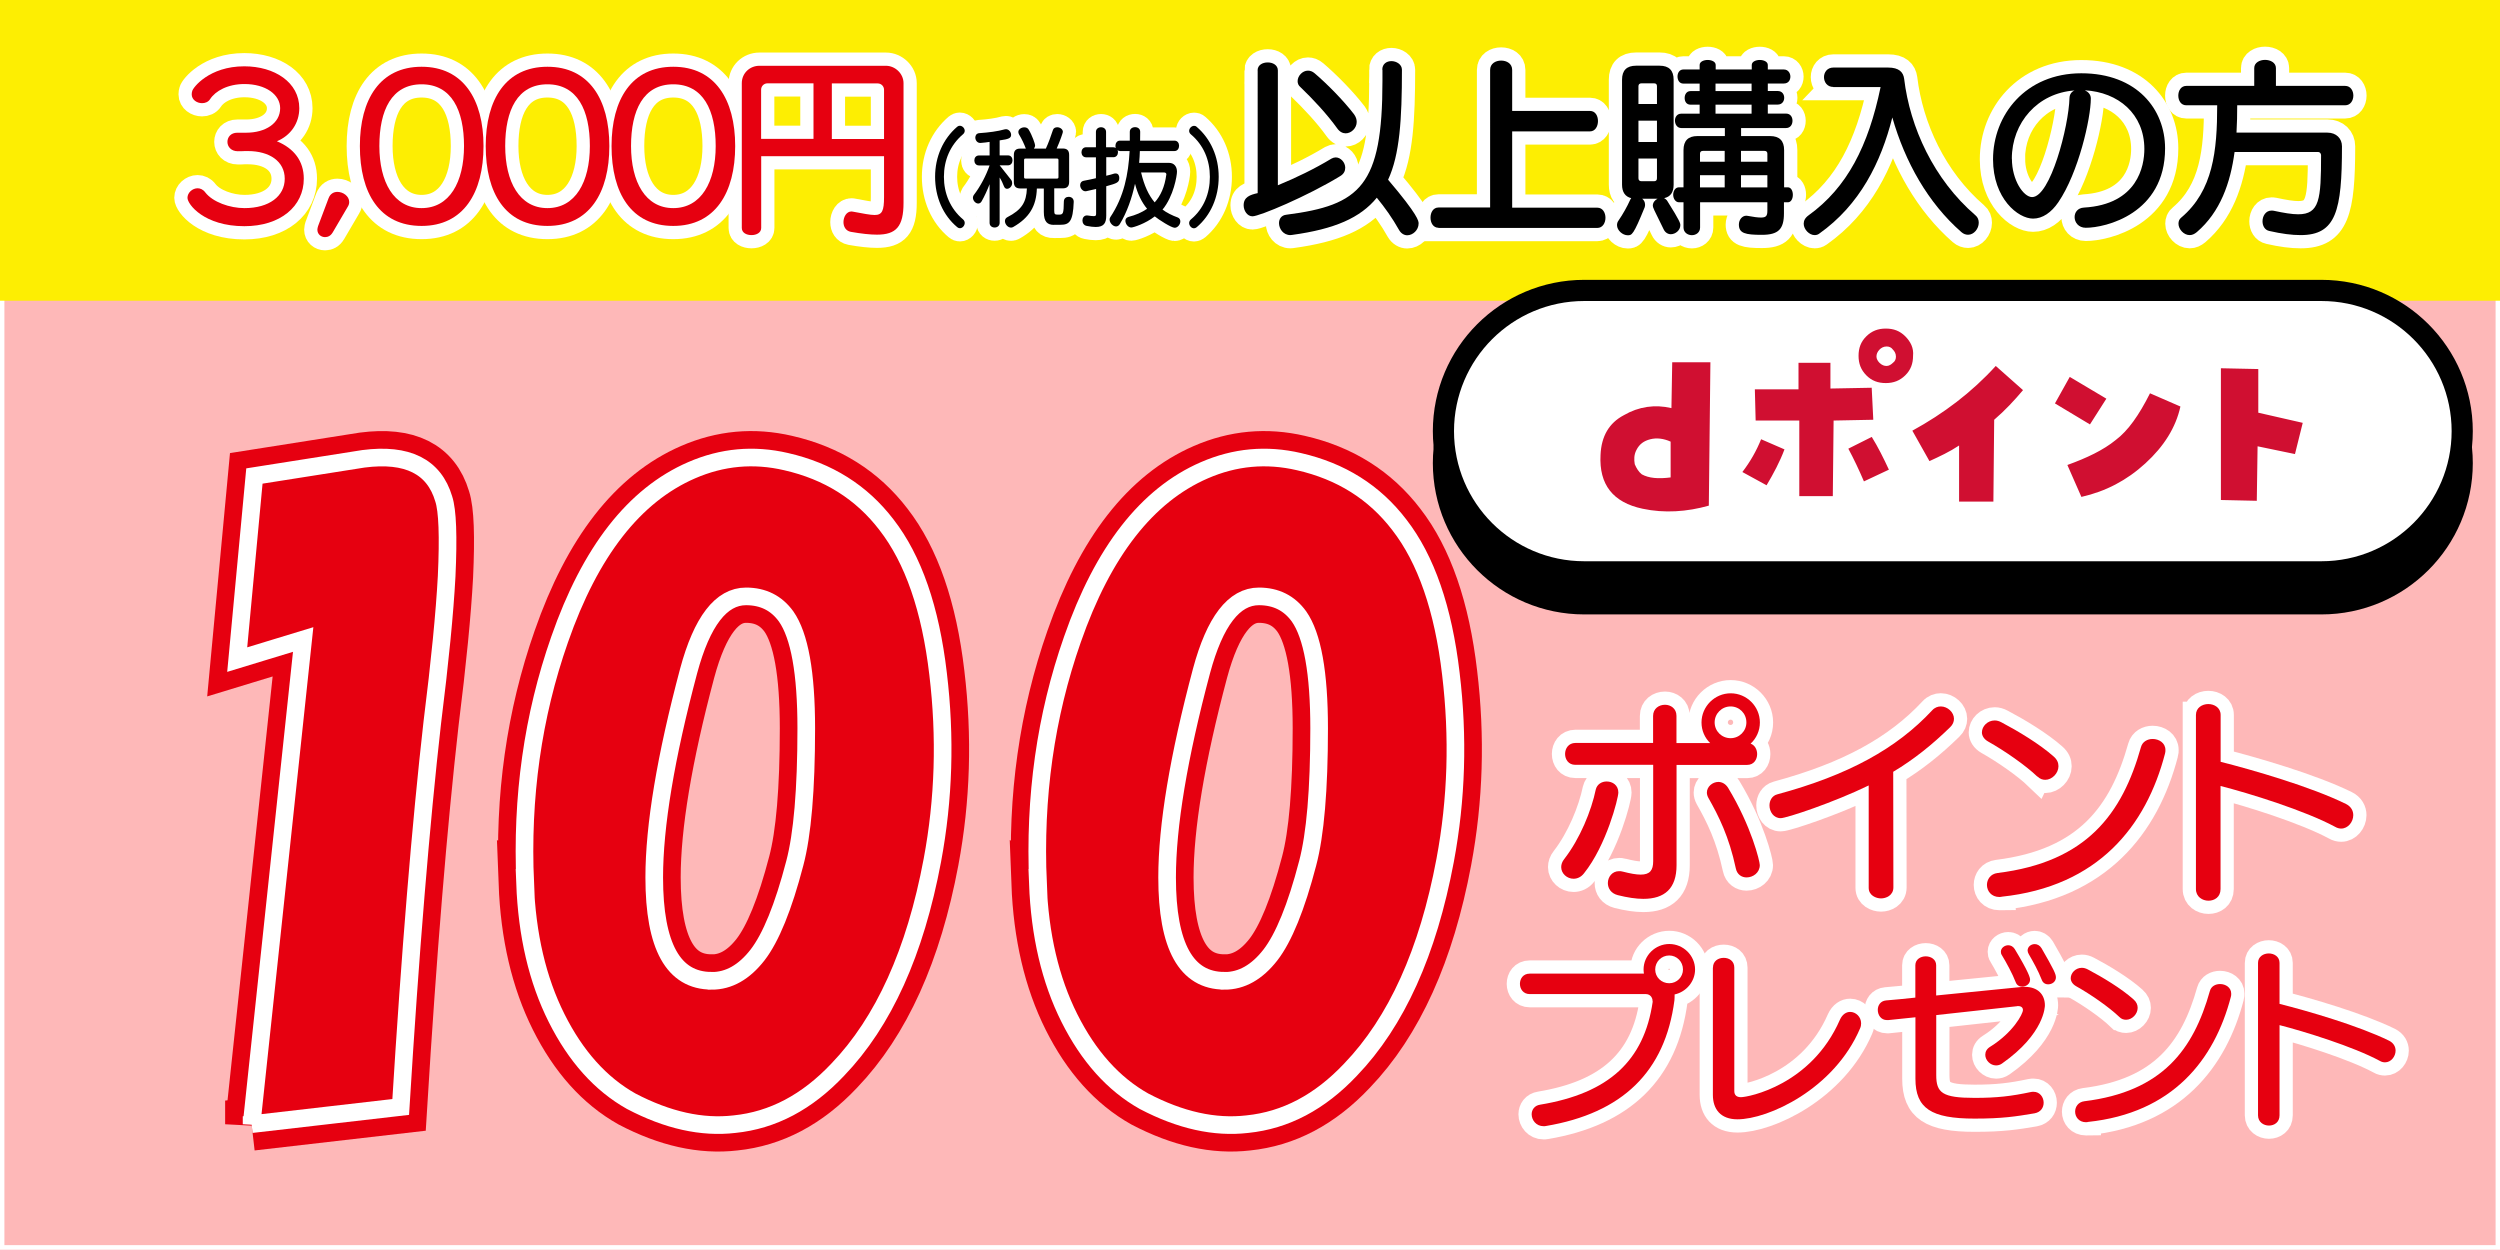 <?xml version="1.0" encoding="UTF-8"?>
<svg xmlns="http://www.w3.org/2000/svg" xmlns:xlink="http://www.w3.org/1999/xlink" viewBox="0 0 283.5 141.7">
  <defs>
    <style>
      .cls-1 {
        fill: url(#SVGID_1_);
        isolation: isolate;
        opacity: .15;
      }

      .cls-2 {
        fill: #fdee02;
      }

      .cls-3 {
        fill: #e60010;
      }

      .cls-4 {
        stroke-width: 3px;
      }

      .cls-4, .cls-5, .cls-6, .cls-7, .cls-8, .cls-9 {
        fill: none;
      }

      .cls-4, .cls-6, .cls-10, .cls-9 {
        stroke: #fff;
      }

      .cls-11 {
        fill: #fff;
      }

      .cls-12 {
        fill: #5ab431;
      }

      .cls-6 {
        stroke-width: 8.65px;
      }

      .cls-6, .cls-7 {
        stroke-linejoin: round;
      }

      .cls-10 {
        fill: rgba(254, 157, 157, .72);
      }

      .cls-7 {
        stroke: #000;
        stroke-width: 13.45px;
      }

      .cls-8 {
        stroke: #e60010;
        stroke-width: 6px;
      }

      .cls-13 {
        fill: #d00f31;
      }

      .cls-9 {
        stroke-width: 2px;
      }
    </style>
    <pattern id="SVGID_1_" data-name="SVGID 1 " x="0" y="0" width="283.5" height="141.7" patternTransform="translate(7299.87 21.83) scale(1.63)" patternUnits="userSpaceOnUse" viewBox="0 0 283.5 141.7">
      <rect class="cls-5" width="283.5" height="141.7"/>
    </pattern>
  </defs>
  <g id="_レイヤー_1" data-name="レイヤー 1">
    <rect class="cls-10" width="283.5" height="141.7"/>
    <rect class="cls-2" width="283.5" height="34.1"/>
    <g>
      <g>
        <path class="cls-3" d="M28.53,127.49l5.85-54.97-7.48,2.28,1.95-20.82,12.36-1.95c4.99-.65,8.02.87,9.11,4.55.43,1.3.54,4.23.33,8.78-.22,4.12-.76,9.65-1.63,16.59-1.3,11.5-2.5,26.02-3.58,43.58l-16.91,1.95Z"/>
        <path class="cls-3" d="M59.56,100.17c-.44-9.76.86-18.97,3.9-27.65,3.47-9.97,8.46-16.37,14.96-19.19,3.47-1.51,7.04-1.84,10.73-.98,4.77,1.09,8.56,3.47,11.38,7.16,3.03,3.9,4.99,9.54,5.85,16.91.86,7.16.65,14.2-.65,21.14-1.95,10.41-5.53,18.33-10.73,23.74-3.47,3.68-7.37,5.74-11.71,6.18-3.69.43-7.59-.44-11.71-2.6-3.47-1.95-6.29-5.1-8.46-9.43-2.17-4.33-3.36-9.43-3.58-15.29ZM80.7,111.23c1.95,0,3.68-.98,5.2-2.93,1.51-1.95,2.93-5.42,4.23-10.41.86-3.25,1.3-8.34,1.3-15.29,0-6.29-.76-10.52-2.28-12.69-1.09-1.51-2.6-2.28-4.55-2.28-2.82,0-4.99,2.82-6.51,8.46-2.6,9.76-3.9,17.56-3.9,23.42,0,7.81,2.17,11.71,6.5,11.71Z"/>
        <path class="cls-3" d="M117.71,100.17c-.44-9.76.86-18.97,3.9-27.65,3.47-9.97,8.46-16.37,14.96-19.19,3.47-1.51,7.04-1.84,10.73-.98,4.77,1.09,8.56,3.47,11.38,7.16,3.03,3.9,4.99,9.54,5.85,16.91.86,7.16.65,14.2-.65,21.14-1.95,10.41-5.53,18.33-10.73,23.74-3.47,3.68-7.37,5.74-11.71,6.18-3.69.43-7.59-.44-11.71-2.6-3.47-1.95-6.29-5.1-8.46-9.43-2.17-4.33-3.36-9.43-3.58-15.29ZM138.86,111.23c1.95,0,3.68-.98,5.2-2.93,1.51-1.95,2.93-5.42,4.23-10.41.86-3.25,1.3-8.34,1.3-15.29,0-6.29-.76-10.52-2.28-12.69-1.09-1.51-2.6-2.28-4.55-2.28-2.82,0-4.99,2.82-6.51,8.46-2.6,9.76-3.9,17.56-3.9,23.42,0,7.81,2.17,11.71,6.5,11.71Z"/>
      </g>
      <g>
        <path class="cls-8" d="M28.53,127.49l5.85-54.97-7.48,2.28,1.95-20.82,12.36-1.95c4.99-.65,8.02.87,9.11,4.55.43,1.3.54,4.23.33,8.78-.22,4.12-.76,9.65-1.63,16.59-1.3,11.5-2.5,26.02-3.58,43.58l-16.91,1.95Z"/>
        <path class="cls-8" d="M59.56,100.17c-.44-9.76.86-18.97,3.9-27.65,3.47-9.97,8.46-16.37,14.96-19.19,3.47-1.51,7.04-1.84,10.73-.98,4.77,1.09,8.56,3.47,11.38,7.16,3.03,3.9,4.99,9.54,5.85,16.91.86,7.16.65,14.2-.65,21.14-1.95,10.41-5.53,18.33-10.73,23.74-3.47,3.68-7.37,5.74-11.71,6.18-3.69.43-7.59-.44-11.71-2.6-3.47-1.95-6.29-5.1-8.46-9.43-2.17-4.33-3.36-9.43-3.58-15.29ZM80.7,111.23c1.95,0,3.68-.98,5.2-2.93,1.51-1.95,2.93-5.42,4.23-10.41.86-3.25,1.3-8.34,1.3-15.29,0-6.29-.76-10.52-2.28-12.69-1.09-1.51-2.6-2.28-4.55-2.28-2.82,0-4.99,2.82-6.51,8.46-2.6,9.76-3.9,17.56-3.9,23.42,0,7.81,2.17,11.71,6.5,11.71Z"/>
        <path class="cls-8" d="M117.71,100.17c-.44-9.76.86-18.97,3.9-27.65,3.47-9.97,8.46-16.37,14.96-19.19,3.47-1.51,7.04-1.84,10.73-.98,4.77,1.09,8.56,3.47,11.38,7.16,3.03,3.9,4.99,9.54,5.85,16.91.86,7.16.65,14.2-.65,21.14-1.95,10.41-5.53,18.33-10.73,23.74-3.47,3.68-7.37,5.74-11.71,6.18-3.69.43-7.59-.44-11.71-2.6-3.47-1.95-6.29-5.1-8.46-9.43-2.17-4.33-3.36-9.43-3.58-15.29ZM138.86,111.23c1.95,0,3.68-.98,5.2-2.93,1.51-1.95,2.93-5.42,4.23-10.41.86-3.25,1.3-8.34,1.3-15.29,0-6.29-.76-10.52-2.28-12.69-1.09-1.51-2.6-2.28-4.55-2.28-2.82,0-4.99,2.82-6.51,8.46-2.6,9.76-3.9,17.56-3.9,23.42,0,7.81,2.17,11.71,6.5,11.71Z"/>
      </g>
      <g>
        <path class="cls-9" d="M28.53,127.49l5.85-54.97-7.48,2.28,1.95-20.82,12.36-1.95c4.99-.65,8.02.87,9.11,4.55.43,1.3.54,4.23.33,8.78-.22,4.12-.76,9.65-1.63,16.59-1.3,11.5-2.5,26.02-3.58,43.58l-16.91,1.95Z"/>
        <path class="cls-9" d="M59.56,100.17c-.44-9.76.86-18.97,3.9-27.65,3.47-9.97,8.46-16.37,14.96-19.19,3.47-1.51,7.04-1.84,10.73-.98,4.77,1.09,8.56,3.47,11.38,7.16,3.03,3.9,4.99,9.54,5.85,16.91.86,7.16.65,14.2-.65,21.14-1.95,10.41-5.53,18.33-10.73,23.74-3.47,3.68-7.37,5.74-11.71,6.18-3.69.43-7.59-.44-11.71-2.6-3.47-1.95-6.29-5.1-8.46-9.43-2.17-4.33-3.36-9.43-3.58-15.29ZM80.7,111.23c1.95,0,3.68-.98,5.2-2.93,1.51-1.95,2.93-5.42,4.23-10.41.86-3.25,1.3-8.34,1.3-15.29,0-6.29-.76-10.52-2.28-12.69-1.09-1.51-2.6-2.28-4.55-2.28-2.82,0-4.99,2.82-6.51,8.46-2.6,9.76-3.9,17.56-3.9,23.42,0,7.81,2.17,11.71,6.5,11.71Z"/>
        <path class="cls-9" d="M117.71,100.17c-.44-9.76.86-18.97,3.9-27.65,3.47-9.97,8.46-16.37,14.96-19.19,3.47-1.51,7.04-1.84,10.73-.98,4.77,1.09,8.56,3.47,11.38,7.16,3.03,3.9,4.99,9.54,5.85,16.91.86,7.16.65,14.2-.65,21.14-1.95,10.41-5.53,18.33-10.73,23.74-3.47,3.68-7.37,5.74-11.71,6.18-3.69.43-7.59-.44-11.71-2.6-3.47-1.95-6.29-5.1-8.46-9.43-2.17-4.33-3.36-9.43-3.58-15.29ZM138.86,111.23c1.95,0,3.68-.98,5.2-2.93,1.51-1.95,2.93-5.42,4.23-10.41.86-3.25,1.3-8.34,1.3-15.29,0-6.29-.76-10.52-2.28-12.69-1.09-1.51-2.6-2.28-4.55-2.28-2.82,0-4.99,2.82-6.51,8.46-2.6,9.76-3.9,17.56-3.9,23.42,0,7.81,2.17,11.71,6.5,11.71Z"/>
      </g>
    </g>
    <g>
      <g>
        <path class="cls-3" d="M182.2,88.62c.66,0,1.32.42,1.32,1.25,0,.64-1.35,6-3.9,9.17-.34.44-.78.61-1.18.61-.74,0-1.4-.59-1.4-1.32,0-.29.1-.61.34-.91,1.79-2.3,3.09-5.51,3.58-7.89.15-.61.69-.91,1.23-.91ZM187.45,86.73h-8.82c-.76,0-1.15-.61-1.15-1.23s.39-1.25,1.18-1.25h8.8v-3.06c0-.83.66-1.27,1.35-1.27.64,0,1.3.42,1.3,1.25v3.09h3.82c-.61-.59-.98-1.42-.98-2.33,0-1.81,1.49-3.31,3.31-3.31s3.31,1.49,3.31,3.31c0,.93-.39,1.79-1.05,2.4.49.17.74.69.74,1.18,0,.61-.37,1.23-1.13,1.23h-8.01v11.37c0,2.65-1.35,3.82-3.77,3.82-.83,0-1.81-.15-2.89-.42-.78-.2-1.13-.78-1.13-1.37,0-.69.49-1.35,1.27-1.35.12,0,.27,0,.42.05.86.22,1.52.34,2.03.34,1.05,0,1.42-.49,1.42-1.52v-10.93ZM198.06,99.5c-.54,0-1.08-.32-1.22-1.03-.76-3.58-1.94-5.93-3.11-7.99-.12-.22-.17-.42-.17-.61,0-.66.64-1.2,1.3-1.2.39,0,.81.2,1.1.66,2.67,4.41,3.6,8.36,3.6,8.77,0,.86-.76,1.4-1.5,1.4ZM196.25,80.11c-1,0-1.81.81-1.81,1.81s.81,1.79,1.81,1.79,1.79-.81,1.79-1.79c0-1.03-.81-1.81-1.79-1.81Z"/>
        <path class="cls-3" d="M211.93,89.06c-3.99,1.94-9.34,3.72-10,3.72-.81,0-1.27-.74-1.27-1.45,0-.54.29-1.1.88-1.25,8.06-2.18,13.53-5.19,17.57-9.53.29-.32.64-.44.98-.44.76,0,1.49.66,1.49,1.4,0,.32-.12.66-.44.96-1.99,1.94-4.07,3.63-6.45,5.05l.02,13.11c0,.91-.83,1.25-1.4,1.25s-1.4-.34-1.4-1.2v-11.62Z"/>
        <path class="cls-3" d="M231.05,88.08c-1.32-1.27-3.72-2.94-5.61-4-.47-.27-.69-.66-.69-1.03,0-.69.64-1.35,1.45-1.35.24,0,.51.07.78.22,1.86.98,4.31,2.45,5.91,3.87.39.34.54.71.54,1.1,0,.81-.74,1.54-1.49,1.54-.32,0-.61-.1-.88-.37ZM226.96,101.7c-.07,0-.15.02-.22.02-.93,0-1.42-.69-1.42-1.37,0-.61.39-1.25,1.2-1.35,10.12-1.25,14.14-6.71,16.27-14.29.17-.61.74-.91,1.32-.91.71,0,1.45.44,1.45,1.25,0,.12,0,.27-.05.42-2.13,8.18-7.55,15.07-18.55,16.22Z"/>
        <path class="cls-3" d="M249.02,81.07c0-.81.71-1.23,1.4-1.23s1.4.42,1.4,1.23v5.32c3.6.91,10.29,2.84,14.21,4.78.59.29.83.78.83,1.27,0,.76-.59,1.52-1.37,1.52-.2,0-.44-.05-.69-.2-3.41-1.84-9.8-3.82-12.99-4.63v11.69c0,.91-.69,1.32-1.37,1.32s-1.42-.44-1.42-1.32v-19.75Z"/>
        <path class="cls-12" d="M187.4,113.52c0-.47-.34-.79-.75-.79h-13.18c-.73,0-1.11-.58-1.11-1.16s.36-1.16,1.11-1.16h12.95c-.02-.15-.04-.3-.04-.47,0-1.59,1.33-2.89,2.92-2.89s2.92,1.31,2.92,2.89c0,1.37-1.01,2.55-2.32,2.83,0,.21,0,.43-.02.66-1.05,8.1-5.9,12.8-14.58,14.26-.09.02-.17.02-.26.02-.84,0-1.35-.69-1.35-1.35,0-.49.3-.99.96-1.09,7.82-1.29,11.79-5.02,12.76-11.64v-.11ZM189.29,108.35c-.88,0-1.59.71-1.59,1.59s.71,1.56,1.59,1.56,1.56-.71,1.56-1.56c0-.9-.71-1.59-1.56-1.59Z"/>
        <path class="cls-12" d="M194.25,109.73c0-.75.6-1.11,1.22-1.11s1.2.36,1.2,1.11v14c0,.49.3.69.75.69.84,0,8-1.37,11.23-8.79.28-.62.73-.88,1.16-.88.64,0,1.24.56,1.24,1.29,0,.17-.02.36-.11.56-2.94,6.92-10.44,10.33-13.91,10.33-1.93,0-2.79-1.16-2.79-2.77v-14.43Z"/>
        <path class="cls-12" d="M228.77,114.1l-9.2,1.01v6.8c0,2.01.67,2.59,4.35,2.59,2.55,0,4.16-.19,6.41-.67.09-.02.19-.02.28-.02.71,0,1.14.62,1.14,1.24,0,.54-.32,1.07-1.03,1.2-2.12.36-3.64.6-6.8.6-4.93,0-6.71-1.16-6.71-4.52v-6.97l-3.09.32h-.13c-.69,0-1.05-.58-1.05-1.16,0-.51.3-1.01.94-1.07,1.03-.09,2.17-.19,3.32-.32v-3.67c0-.67.6-1.01,1.18-1.01s1.18.34,1.18,1.01v3.43l9.63-.96c.15-.02.28-.02.41-.02,1.5,0,2.29.88,2.29,2.1,0,.06,0,3.19-4.87,6.6-.21.15-.45.21-.67.21-.66,0-1.22-.6-1.22-1.2,0-.34.15-.67.56-.92,2.62-1.63,3.71-3.73,3.71-4.16,0-.28-.19-.45-.56-.45h-.09ZM229.33,111.89c-.32,0-.62-.15-.75-.51-.37-.96-1.05-2.21-1.57-3.07-.09-.13-.11-.26-.11-.39,0-.41.41-.73.84-.73.26,0,.54.13.73.43,1.59,2.64,1.74,3.24,1.74,3.47,0,.49-.45.79-.88.79ZM232.29,111.63c-.32,0-.62-.15-.75-.51-.43-1.09-.99-2.08-1.48-2.92-.08-.15-.13-.28-.13-.41,0-.43.39-.73.81-.73.28,0,.58.15.77.47,1.37,2.38,1.63,2.92,1.63,3.3,0,.49-.43.79-.86.79Z"/>
        <path class="cls-12" d="M240.33,115.32c-1.16-1.11-3.26-2.57-4.91-3.49-.41-.24-.6-.58-.6-.9,0-.6.56-1.18,1.26-1.18.21,0,.45.06.69.19,1.63.86,3.77,2.14,5.17,3.39.34.3.47.62.47.96,0,.71-.64,1.35-1.31,1.35-.28,0-.54-.08-.77-.32ZM236.75,127.24c-.06,0-.13.02-.19.02-.81,0-1.24-.6-1.24-1.2,0-.54.34-1.09,1.05-1.18,8.85-1.09,12.37-5.87,14.23-12.5.15-.54.64-.79,1.16-.79.62,0,1.26.39,1.26,1.09,0,.11,0,.24-.04.36-1.87,7.16-6.6,13.18-16.23,14.19Z"/>
        <path class="cls-12" d="M256.06,109.19c0-.71.62-1.07,1.22-1.07s1.22.36,1.22,1.07v4.65c3.15.79,9,2.49,12.43,4.18.51.26.73.69.73,1.12,0,.66-.51,1.33-1.2,1.33-.17,0-.39-.04-.6-.17-2.98-1.61-8.58-3.34-11.36-4.05v10.23c0,.79-.6,1.16-1.2,1.16s-1.24-.39-1.24-1.16v-17.28Z"/>
      </g>
      <g>
        <path class="cls-4" d="M182.2,88.62c.66,0,1.32.42,1.32,1.25,0,.64-1.35,6-3.9,9.17-.34.44-.78.61-1.18.61-.74,0-1.4-.59-1.4-1.32,0-.29.1-.61.34-.91,1.79-2.3,3.09-5.51,3.58-7.89.15-.61.69-.91,1.23-.91ZM187.45,86.73h-8.82c-.76,0-1.15-.61-1.15-1.23s.39-1.25,1.18-1.25h8.8v-3.06c0-.83.66-1.27,1.35-1.27.64,0,1.3.42,1.3,1.25v3.09h3.82c-.61-.59-.98-1.42-.98-2.33,0-1.81,1.49-3.31,3.31-3.31s3.31,1.49,3.31,3.31c0,.93-.39,1.79-1.05,2.4.49.17.74.69.74,1.18,0,.61-.37,1.23-1.13,1.23h-8.01v11.37c0,2.65-1.35,3.82-3.77,3.82-.83,0-1.81-.15-2.89-.42-.78-.2-1.13-.78-1.13-1.37,0-.69.49-1.35,1.27-1.35.12,0,.27,0,.42.05.86.22,1.52.34,2.03.34,1.05,0,1.42-.49,1.42-1.52v-10.93ZM198.06,99.5c-.54,0-1.08-.32-1.22-1.03-.76-3.58-1.94-5.93-3.11-7.99-.12-.22-.17-.42-.17-.61,0-.66.64-1.2,1.3-1.2.39,0,.81.2,1.1.66,2.67,4.41,3.6,8.36,3.6,8.77,0,.86-.76,1.4-1.5,1.4ZM196.25,80.11c-1,0-1.81.81-1.81,1.81s.81,1.79,1.81,1.79,1.79-.81,1.79-1.79c0-1.03-.81-1.81-1.79-1.81Z"/>
        <path class="cls-4" d="M211.93,89.06c-3.99,1.94-9.34,3.72-10,3.72-.81,0-1.27-.74-1.27-1.45,0-.54.29-1.1.88-1.25,8.06-2.18,13.53-5.19,17.57-9.53.29-.32.64-.44.98-.44.76,0,1.49.66,1.49,1.4,0,.32-.12.66-.44.96-1.99,1.94-4.07,3.63-6.45,5.05l.02,13.11c0,.91-.83,1.25-1.4,1.25s-1.4-.34-1.4-1.2v-11.62Z"/>
        <path class="cls-4" d="M231.05,88.08c-1.32-1.27-3.72-2.94-5.61-4-.47-.27-.69-.66-.69-1.03,0-.69.64-1.35,1.45-1.35.24,0,.51.07.78.22,1.86.98,4.31,2.45,5.91,3.87.39.34.54.71.54,1.1,0,.81-.74,1.54-1.49,1.54-.32,0-.61-.1-.88-.37ZM226.96,101.7c-.07,0-.15.02-.22.02-.93,0-1.42-.69-1.42-1.37,0-.61.39-1.25,1.2-1.35,10.12-1.25,14.14-6.71,16.27-14.29.17-.61.74-.91,1.32-.91.71,0,1.45.44,1.45,1.25,0,.12,0,.27-.05.42-2.13,8.18-7.55,15.07-18.55,16.22Z"/>
        <path class="cls-4" d="M249.02,81.07c0-.81.71-1.23,1.4-1.23s1.4.42,1.4,1.23v5.32c3.6.91,10.29,2.84,14.21,4.78.59.29.83.78.83,1.27,0,.76-.59,1.52-1.37,1.52-.2,0-.44-.05-.69-.2-3.41-1.84-9.8-3.82-12.99-4.63v11.69c0,.91-.69,1.32-1.37,1.32s-1.42-.44-1.42-1.32v-19.75Z"/>
        <path class="cls-4" d="M187.4,113.52c0-.47-.34-.79-.75-.79h-13.18c-.73,0-1.11-.58-1.11-1.16s.36-1.16,1.11-1.16h12.95c-.02-.15-.04-.3-.04-.47,0-1.59,1.33-2.89,2.92-2.89s2.92,1.31,2.92,2.89c0,1.37-1.01,2.55-2.32,2.83,0,.21,0,.43-.02.66-1.05,8.1-5.9,12.8-14.58,14.26-.09.02-.17.02-.26.02-.84,0-1.35-.69-1.35-1.35,0-.49.3-.99.96-1.09,7.82-1.29,11.79-5.02,12.76-11.64v-.11ZM189.29,108.35c-.88,0-1.59.71-1.59,1.59s.71,1.56,1.59,1.56,1.56-.71,1.56-1.56c0-.9-.71-1.59-1.56-1.59Z"/>
        <path class="cls-4" d="M194.25,109.73c0-.75.6-1.11,1.22-1.11s1.2.36,1.2,1.11v14c0,.49.3.69.75.69.84,0,8-1.37,11.23-8.79.28-.62.73-.88,1.16-.88.64,0,1.24.56,1.24,1.29,0,.17-.02.36-.11.56-2.94,6.92-10.44,10.33-13.91,10.33-1.93,0-2.79-1.16-2.79-2.77v-14.43Z"/>
        <path class="cls-4" d="M228.77,114.1l-9.2,1.01v6.8c0,2.01.67,2.59,4.35,2.59,2.55,0,4.16-.19,6.41-.67.09-.02.19-.02.28-.02.71,0,1.14.62,1.14,1.24,0,.54-.32,1.07-1.03,1.2-2.12.36-3.64.6-6.8.6-4.93,0-6.71-1.16-6.71-4.52v-6.97l-3.09.32h-.13c-.69,0-1.05-.58-1.05-1.16,0-.51.3-1.01.94-1.07,1.03-.09,2.17-.19,3.32-.32v-3.67c0-.67.6-1.01,1.18-1.01s1.18.34,1.18,1.01v3.43l9.63-.96c.15-.02.28-.02.41-.02,1.5,0,2.29.88,2.29,2.1,0,.06,0,3.19-4.87,6.6-.21.15-.45.21-.67.21-.66,0-1.22-.6-1.22-1.2,0-.34.15-.67.56-.92,2.62-1.63,3.71-3.73,3.71-4.16,0-.28-.19-.45-.56-.45h-.09ZM229.33,111.89c-.32,0-.62-.15-.75-.51-.37-.96-1.05-2.21-1.57-3.07-.09-.13-.11-.26-.11-.39,0-.41.41-.73.84-.73.26,0,.54.13.73.43,1.59,2.64,1.74,3.24,1.74,3.47,0,.49-.45.79-.88.79ZM232.29,111.63c-.32,0-.62-.15-.75-.51-.43-1.09-.99-2.08-1.48-2.92-.08-.15-.13-.28-.13-.41,0-.43.39-.73.81-.73.28,0,.58.15.77.47,1.37,2.38,1.63,2.92,1.63,3.3,0,.49-.43.79-.86.79Z"/>
        <path class="cls-4" d="M240.33,115.32c-1.16-1.11-3.26-2.57-4.91-3.49-.41-.24-.6-.58-.6-.9,0-.6.56-1.18,1.26-1.18.21,0,.45.06.69.19,1.63.86,3.77,2.14,5.17,3.39.34.3.47.62.47.96,0,.71-.64,1.35-1.31,1.35-.28,0-.54-.08-.77-.32ZM236.75,127.24c-.06,0-.13.02-.19.02-.81,0-1.24-.6-1.24-1.2,0-.54.34-1.09,1.05-1.18,8.85-1.09,12.37-5.87,14.23-12.5.15-.54.64-.79,1.16-.79.62,0,1.26.39,1.26,1.09,0,.11,0,.24-.04.36-1.87,7.16-6.6,13.18-16.23,14.19Z"/>
        <path class="cls-4" d="M256.06,109.19c0-.71.62-1.07,1.22-1.07s1.22.36,1.22,1.07v4.65c3.15.79,9,2.49,12.43,4.18.51.26.73.69.73,1.12,0,.66-.51,1.33-1.2,1.33-.17,0-.39-.04-.6-.17-2.98-1.61-8.58-3.34-11.36-4.05v10.23c0,.79-.6,1.16-1.2,1.16s-1.24-.39-1.24-1.16v-17.28Z"/>
      </g>
      <g>
        <path class="cls-3" d="M182.2,88.62c.66,0,1.32.42,1.32,1.25,0,.64-1.35,6-3.9,9.17-.34.44-.78.61-1.18.61-.74,0-1.4-.59-1.4-1.32,0-.29.1-.61.34-.91,1.79-2.3,3.09-5.51,3.58-7.89.15-.61.69-.91,1.23-.91ZM187.45,86.73h-8.82c-.76,0-1.15-.61-1.15-1.23s.39-1.25,1.18-1.25h8.8v-3.06c0-.83.66-1.27,1.35-1.27.64,0,1.3.42,1.3,1.25v3.09h3.82c-.61-.59-.98-1.42-.98-2.33,0-1.81,1.49-3.31,3.31-3.31s3.31,1.49,3.31,3.31c0,.93-.39,1.79-1.05,2.4.49.17.74.69.74,1.18,0,.61-.37,1.23-1.13,1.23h-8.01v11.37c0,2.65-1.35,3.82-3.77,3.82-.83,0-1.81-.15-2.89-.42-.78-.2-1.13-.78-1.13-1.37,0-.69.49-1.35,1.27-1.35.12,0,.27,0,.42.05.86.22,1.52.34,2.03.34,1.05,0,1.42-.49,1.42-1.52v-10.93ZM198.06,99.5c-.54,0-1.08-.32-1.22-1.03-.76-3.58-1.94-5.93-3.11-7.99-.12-.22-.17-.42-.17-.61,0-.66.64-1.2,1.3-1.2.39,0,.81.2,1.1.66,2.67,4.41,3.6,8.36,3.6,8.77,0,.86-.76,1.4-1.5,1.4ZM196.25,80.11c-1,0-1.81.81-1.81,1.81s.81,1.79,1.81,1.79,1.79-.81,1.79-1.79c0-1.03-.81-1.81-1.79-1.81Z"/>
        <path class="cls-3" d="M211.93,89.06c-3.99,1.94-9.34,3.72-10,3.72-.81,0-1.27-.74-1.27-1.45,0-.54.29-1.1.88-1.25,8.06-2.18,13.53-5.19,17.57-9.53.29-.32.64-.44.98-.44.76,0,1.49.66,1.49,1.4,0,.32-.12.66-.44.96-1.99,1.94-4.07,3.63-6.45,5.05l.02,13.11c0,.91-.83,1.25-1.4,1.25s-1.4-.34-1.4-1.2v-11.62Z"/>
        <path class="cls-3" d="M231.05,88.08c-1.32-1.27-3.72-2.94-5.61-4-.47-.27-.69-.66-.69-1.03,0-.69.64-1.35,1.45-1.35.24,0,.51.07.78.22,1.86.98,4.31,2.45,5.91,3.87.39.34.54.71.54,1.1,0,.81-.74,1.54-1.49,1.54-.32,0-.61-.1-.88-.37ZM226.96,101.7c-.07,0-.15.02-.22.02-.93,0-1.42-.69-1.42-1.37,0-.61.39-1.25,1.2-1.35,10.12-1.25,14.14-6.71,16.27-14.29.17-.61.74-.91,1.32-.91.71,0,1.45.44,1.45,1.25,0,.12,0,.27-.05.42-2.13,8.18-7.55,15.07-18.55,16.22Z"/>
        <path class="cls-3" d="M249.02,81.07c0-.81.71-1.23,1.4-1.23s1.4.42,1.4,1.23v5.32c3.6.91,10.29,2.84,14.21,4.78.59.29.83.78.83,1.27,0,.76-.59,1.52-1.37,1.52-.2,0-.44-.05-.69-.2-3.41-1.84-9.8-3.82-12.99-4.63v11.69c0,.91-.69,1.32-1.37,1.32s-1.42-.44-1.42-1.32v-19.75Z"/>
        <path class="cls-3" d="M187.4,113.52c0-.47-.34-.79-.75-.79h-13.18c-.73,0-1.11-.58-1.11-1.16s.36-1.16,1.11-1.16h12.95c-.02-.15-.04-.3-.04-.47,0-1.59,1.33-2.89,2.92-2.89s2.92,1.31,2.92,2.89c0,1.37-1.01,2.55-2.32,2.83,0,.21,0,.43-.02.66-1.05,8.1-5.9,12.8-14.58,14.26-.09.02-.17.02-.26.02-.84,0-1.35-.69-1.35-1.35,0-.49.3-.99.96-1.09,7.82-1.29,11.79-5.02,12.76-11.64v-.11ZM189.29,108.35c-.88,0-1.59.71-1.59,1.59s.71,1.56,1.59,1.56,1.56-.71,1.56-1.56c0-.9-.71-1.59-1.56-1.59Z"/>
        <path class="cls-3" d="M194.25,109.73c0-.75.6-1.11,1.22-1.11s1.2.36,1.2,1.11v14c0,.49.3.69.75.69.84,0,8-1.37,11.23-8.79.28-.62.73-.88,1.16-.88.64,0,1.24.56,1.24,1.29,0,.17-.02.36-.11.56-2.94,6.92-10.44,10.33-13.91,10.33-1.93,0-2.79-1.16-2.79-2.77v-14.43Z"/>
        <path class="cls-3" d="M228.77,114.1l-9.2,1.01v6.8c0,2.01.67,2.59,4.35,2.59,2.55,0,4.16-.19,6.41-.67.09-.02.19-.02.28-.02.71,0,1.14.62,1.14,1.24,0,.54-.32,1.07-1.03,1.2-2.12.36-3.64.6-6.8.6-4.93,0-6.71-1.16-6.71-4.52v-6.97l-3.09.32h-.13c-.69,0-1.05-.58-1.05-1.16,0-.51.3-1.01.94-1.07,1.03-.09,2.17-.19,3.32-.32v-3.67c0-.67.6-1.01,1.18-1.01s1.18.34,1.18,1.01v3.43l9.63-.96c.15-.02.28-.02.41-.02,1.5,0,2.29.88,2.29,2.1,0,.06,0,3.19-4.87,6.6-.21.15-.45.21-.67.21-.66,0-1.22-.6-1.22-1.2,0-.34.15-.67.56-.92,2.62-1.63,3.71-3.73,3.71-4.16,0-.28-.19-.45-.56-.45h-.09ZM229.33,111.89c-.32,0-.62-.15-.75-.51-.37-.96-1.05-2.21-1.57-3.07-.09-.13-.11-.26-.11-.39,0-.41.41-.73.84-.73.26,0,.54.13.73.43,1.59,2.64,1.74,3.24,1.74,3.47,0,.49-.45.79-.88.79ZM232.29,111.63c-.32,0-.62-.15-.75-.51-.43-1.09-.99-2.08-1.48-2.92-.08-.15-.13-.28-.13-.41,0-.43.39-.73.81-.73.28,0,.58.15.77.47,1.37,2.38,1.63,2.92,1.63,3.3,0,.49-.43.79-.86.79Z"/>
        <path class="cls-3" d="M240.33,115.32c-1.16-1.11-3.26-2.57-4.91-3.49-.41-.24-.6-.58-.6-.9,0-.6.56-1.18,1.26-1.18.21,0,.45.06.69.19,1.63.86,3.77,2.14,5.17,3.39.34.3.47.62.47.96,0,.71-.64,1.35-1.31,1.35-.28,0-.54-.08-.77-.32ZM236.75,127.24c-.06,0-.13.02-.19.02-.81,0-1.24-.6-1.24-1.2,0-.54.34-1.09,1.05-1.18,8.85-1.09,12.37-5.87,14.23-12.5.15-.54.64-.79,1.16-.79.62,0,1.26.39,1.26,1.09,0,.11,0,.24-.04.36-1.87,7.16-6.6,13.18-16.23,14.19Z"/>
        <path class="cls-3" d="M256.06,109.19c0-.71.62-1.07,1.22-1.07s1.22.36,1.22,1.07v4.65c3.15.79,9,2.49,12.43,4.18.51.26.73.69.73,1.12,0,.66-.51,1.33-1.2,1.33-.17,0-.39-.04-.6-.17-2.98-1.61-8.58-3.34-11.36-4.05v10.23c0,.79-.6,1.16-1.2,1.16s-1.24-.39-1.24-1.16v-17.28Z"/>
      </g>
    </g>
    <g>
      <g>
        <path class="cls-4" d="M27.79,17.13c-.15.02-.7.02-.83.02-.76,0-1.17-.53-1.17-1.06s.38-1.04,1.12-1.04h1c2.21,0,3.86-1.08,3.86-2.78,0-1.55-1.65-2.74-4.05-2.74-1.89,0-3.29.78-3.9,1.72-.21.32-.55.45-.91.45-.57,0-1.17-.38-1.17-1,0-.13.02-.25.06-.38.08-.38,1.91-2.8,5.9-2.8,3.44,0,6.24,1.82,6.24,4.75,0,1.7-.98,3.1-2.54,3.75,1.95.81,3.05,2.25,3.05,4.24,0,3.14-2.65,5.39-6.74,5.39-4.56,0-6.45-2.48-6.45-3.22,0-.57.55-1.08,1.15-1.08.3,0,.62.13.87.47.85,1.1,2.78,1.78,4.45,1.78,2.8,0,4.56-1.36,4.56-3.33s-1.72-3.14-4.18-3.14h-.32Z"/>
        <path class="cls-4" d="M37.71,26.38c-.21.36-.53.51-.85.51-.45,0-.87-.32-.87-.85,0-.13.04-.25.08-.4l1.19-3.16c.19-.51.59-.72,1-.72.66,0,1.34.49,1.34,1.15,0,.15-.04.34-.15.51l-1.74,2.97Z"/>
        <path class="cls-4" d="M40.81,16.56c0-5.3,2.29-8.99,7-8.99s7.02,3.69,7.02,8.99-2.27,9.06-7.02,9.06-7-3.69-7-9.06ZM52.62,16.56c0-4.07-1.42-7-4.81-7s-4.79,2.93-4.79,7,1.63,7.04,4.79,7.04,4.81-2.95,4.81-7.04Z"/>
        <path class="cls-4" d="M55.08,16.56c0-5.3,2.29-8.99,7-8.99s7.02,3.69,7.02,8.99-2.27,9.06-7.02,9.06-7-3.69-7-9.06ZM66.89,16.56c0-4.07-1.42-7-4.81-7s-4.79,2.93-4.79,7,1.63,7.04,4.79,7.04,4.81-2.95,4.81-7.04Z"/>
        <path class="cls-4" d="M69.35,16.56c0-5.3,2.29-8.99,7-8.99s7.02,3.69,7.02,8.99-2.27,9.06-7.02,9.06-7-3.69-7-9.06ZM81.16,16.56c0-4.07-1.42-7-4.81-7s-4.79,2.93-4.79,7,1.63,7.04,4.79,7.04,4.81-2.95,4.81-7.04Z"/>
        <path class="cls-4" d="M100.25,17.71h-13.93v8.14c0,.55-.55.81-1.1.81s-1.1-.25-1.1-.81V9.43c0-1.15.93-1.97,1.99-1.97h14.36c1.04,0,1.99.89,1.99,1.97v13.57c0,2.69-.83,3.61-3.01,3.61-.79,0-1.78-.11-2.97-.32-.57-.11-.83-.59-.83-1.1,0-.59.34-1.21.91-1.21.04,0,.11.02.15.02,1.15.21,1.95.38,2.48.38.85,0,1.06-.49,1.06-2.02v-4.67ZM92.25,9.45h-5.22c-.4,0-.72.32-.72.72v5.58h5.94v-6.3ZM100.25,10.18c0-.4-.32-.72-.72-.72h-5.2v6.3h5.92v-5.58Z"/>
        <path class="cls-4" d="M108.55,25.76c-1.63-1.36-2.51-3.44-2.51-5.71s.91-4.31,2.51-5.68c.1-.08.19-.11.29-.11.29,0,.56.28.56.57,0,.13-.06.28-.19.39-1.46,1.24-2.17,2.95-2.17,4.83s.72,3.62,2.17,4.83c.13.12.19.25.19.4,0,.3-.25.6-.55.6-.1,0-.21-.04-.3-.12Z"/>
        <path class="cls-4" d="M112.23,20.86c-.24.64-.6,1.42-.92,1.98-.1.17-.24.24-.38.24-.3,0-.6-.33-.6-.66,0-.08.02-.18.08-.28.8-1.04,1.42-2.26,1.81-3.38h-1.21c-.34,0-.52-.28-.52-.57s.18-.56.52-.56h1.21v-1.54c-.3.04-.64.1-1.02.12h-.05c-.34,0-.55-.32-.55-.61,0-.24.13-.47.44-.5,1.07-.07,2.11-.21,2.89-.43.06-.01.1-.02.15-.02.33,0,.58.34.58.64,0,.36-.24.49-1.3.63v1.7h.94c.35,0,.52.28.52.56s-.17.57-.52.57h-.94l1.29,1.63c.1.12.13.27.13.39,0,.35-.3.64-.58.64-.13,0-.27-.07-.35-.28-.11-.29-.3-.72-.49-1v5.14c0,.35-.28.53-.57.53s-.57-.18-.57-.53v-4.43ZM119.51,25.5c-.72,0-1.14-.33-1.14-1.46v-2.66h-.79c-.06,1.99-.86,3.32-2.68,4.36-.08.05-.17.07-.25.07-.38,0-.69-.4-.69-.74,0-.18.08-.34.27-.44,1.64-.84,2.16-1.7,2.22-3.26h-.75c-.5,0-.73-.24-.73-.73v-3.06c0-.5.23-.73.73-.73h.63c-.18-.49-.45-1.07-.78-1.62-.05-.1-.07-.18-.07-.27,0-.3.34-.52.67-.52.21,0,.4.07.51.27.39.64.72,1.62.72,1.76s-.05.27-.13.38h1.35c.29-.62.58-1.43.8-2.1.06-.22.27-.32.49-.32.3,0,.64.21.64.53,0,.08-.3.98-.7,1.88h.68c.5,0,.73.23.73.73v3.06c0,.49-.23.73-.73.73h-.96v2.54c0,.42.08.44.49.44.52,0,.58-.07.6-1.49.01-.38.28-.53.55-.53.29,0,.57.18.57.55v.02c-.08,2.28-.52,2.6-1.51,2.6h-.7ZM120.03,18.14c0-.11-.06-.16-.16-.16h-3.58c-.11,0-.16.05-.16.16v1.96c0,.1.05.15.16.15h3.58c.1,0,.16-.05.16-.15v-1.96Z"/>
        <path class="cls-4" d="M129.26,17.13c-.01.44-.04.87-.08,1.34h3.4c.55,0,.89.41.89,1,0,.44-.38,2.78-1.64,4.3.47.35,1.11.67,1.72.89.22.08.3.26.3.45,0,.34-.3.72-.64.72-.38,0-1.81-.92-2.26-1.29-1.06.83-2.44,1.26-2.66,1.26-.39,0-.67-.43-.67-.77,0-.19.11-.35.35-.43.84-.22,1.49-.5,2.11-.92-.61-.75-1.06-1.65-1.37-2.84-.34,1.58-.9,3.22-1.72,4.57-.11.18-.27.27-.43.27-.35,0-.73-.4-.73-.77,0-.08.01-.18.07-.27,1.57-2.34,2.06-4.91,2.2-7.51h-1.08c-.11,0-.21-.05-.29-.1.04.07.05.16.05.24,0,.28-.18.56-.52.56h-.81v2.1c.38-.08.7-.18.89-.24.06-.02.13-.02.18-.02.28,0,.41.23.41.5,0,.51-.23.61-1.48.95v3.33c0,.83-.26,1.29-1.19,1.29-.28,0-.61-.04-1.02-.12-.34-.06-.49-.34-.49-.62s.17-.57.51-.57c.05,0,.07.01.11.01.32.05.52.07.67.07.22,0,.26-.07.26-.29v-2.79c-.34.08-.72.17-1.11.25-.04.01-.07.01-.1.01-.34,0-.6-.36-.6-.69,0-.23.12-.44.41-.5.51-.1.97-.19,1.38-.29v-2.37h-1.12c-.34,0-.52-.29-.52-.57s.18-.57.52-.57h1.12v-1.74c0-.35.29-.53.58-.53s.57.18.57.53v1.74h.81c.11,0,.22.04.29.08-.02-.07-.04-.16-.04-.23,0-.3.17-.6.51-.6h1.12v-1c0-.35.29-.53.6-.53s.58.18.58.53c0,.33,0,.66-.01,1h3.9c.35,0,.52.29.52.58s-.17.6-.52.6h-3.95ZM132.27,19.78c0-.12-.1-.22-.23-.22h-2.64c.35,1.48.84,2.56,1.54,3.39.67-.74,1.14-1.76,1.32-3.15v-.02Z"/>
        <path class="cls-4" d="M135.4,25.89c-.29,0-.55-.29-.55-.6,0-.13.06-.28.19-.4,1.46-1.21,2.16-2.94,2.16-4.83s-.7-3.6-2.16-4.83c-.13-.11-.19-.25-.19-.39,0-.29.27-.57.56-.57.1,0,.19.02.29.11,1.6,1.37,2.5,3.41,2.5,5.68s-.89,4.35-2.5,5.71c-.1.08-.21.12-.3.12Z"/>
        <path class="cls-4" d="M142.61,7.99c0-.62.57-.91,1.15-.91s1.15.3,1.15.91v13.02c2.06-.85,4.14-1.85,6.09-3.03.15-.08.32-.13.47-.13.57,0,1.08.57,1.08,1.17,0,.36-.15.7-.57.95-3.75,2.29-9.16,4.56-9.95,4.56-.59,0-1-.64-1-1.25,0-.93.72-1.19,1.59-1.38V7.99ZM156.75,7.91c0-.66.49-.98,1.04-.98s1.19.36,1.19.98c0,5.64-.25,9.63-1.57,12.47,3.44,4.05,3.46,4.69,3.46,4.96,0,.76-.66,1.34-1.29,1.34-.34,0-.68-.19-.91-.57-.81-1.44-1.63-2.57-2.54-3.69-1.87,2.29-4.79,3.56-9.61,4.22-.06,0-.13.02-.19.02-.81,0-1.29-.72-1.29-1.36,0-.45.25-.89.83-.95,8.4-1.08,10.9-3.27,10.9-15.17v-1.27ZM147.15,9.2c0-.59.55-1.19,1.17-1.19.25,0,.51.08.76.3,1.38,1.17,3.27,3.08,4.47,4.65.21.3.3.57.3.87,0,.7-.62,1.29-1.25,1.29-.34,0-.68-.17-.95-.55-1.15-1.61-2.78-3.35-4.18-4.69-.23-.19-.32-.42-.32-.68Z"/>
        <path class="cls-4" d="M163.13,25.83c-.61,0-.91-.57-.91-1.15s.3-1.15.91-1.15h5.85V7.93c0-.72.62-1.06,1.25-1.06s1.25.34,1.25,1.06v4.65h8.82c.62,0,.91.57.91,1.15s-.3,1.17-.91,1.17h-8.82v8.65h9.65c.62,0,.93.57.93,1.15s-.32,1.15-.93,1.15h-18.01Z"/>
        <path class="cls-4" d="M186.23,22.54c.19.15.32.38.32.66,0,.08,0,.19-.04.3-1.29,3.18-1.46,3.18-1.93,3.18-.57,0-1.21-.55-1.21-1.15,0-.15.04-.34.15-.49.53-.76,1.06-1.74,1.29-2.27.04-.11.11-.21.17-.3-.68-.17-1.04-.68-1.04-1.53v-11.9c0-1.06.53-1.59,1.59-1.59h2.67c1.06,0,1.59.53,1.59,1.59v11.9c0,.87-.36,1.38-1.08,1.53.15.08.3.19.4.38,1.4,2.23,1.44,2.46,1.44,2.69,0,.57-.55,1.02-1.08,1.02-.32,0-.64-.19-.81-.55-1.17-2.35-1.23-2.5-1.23-2.69,0-.36.25-.64.53-.78h-1.74ZM187.9,9.77c0-.21-.11-.32-.32-.32h-1.44c-.21,0-.34.11-.34.32v2.02h2.1v-2.02ZM187.9,13.68h-2.1v2.42h2.1v-2.42ZM187.9,17.98h-2.1v2.23c0,.23.13.34.34.34h1.44c.21,0,.32-.11.32-.34v-2.23ZM202.3,22.94v1.25c0,1.78-.61,2.44-2.5,2.44s-2.61-.17-2.61-1.17c0-.51.34-1,.85-1,.04,0,.08,0,.15.02.68.13,1.17.19,1.51.19.59,0,.72-.21.72-.78v-.95h-7.63v2.86c0,.57-.47.87-.93.87s-.95-.3-.95-.87v-2.86h-.51c-.42,0-.66-.45-.66-.85,0-.42.23-.85.66-.85h.51v-4.22c0-1.06.53-1.59,1.57-1.59h3.12v-.91h-4.94c-.47,0-.72-.42-.72-.85,0-.38.23-.78.72-.78h2.08v-1.02h-1.04c-.45,0-.66-.36-.66-.76,0-.38.21-.78.66-.78h1.04v-.85h-1.85c-.45,0-.66-.4-.66-.81,0-.38.21-.79.66-.79h1.85v-.51c0-.38.47-.57.91-.57s.91.19.91.57v.51h4.09v-.51c0-.38.47-.57.91-.57s.91.19.91.57v.51h1.82c.49,0,.74.42.74.81,0,.4-.23.78-.74.78h-1.82v.85h1.12c.51,0,.74.38.74.78,0,.36-.23.76-.74.76h-1.12v1.02h2.06c.51,0,.74.4.74.81,0,.42-.23.83-.74.83h-5.09v.91h3.29c1.06,0,1.59.53,1.59,1.59v4.22h.42c.38,0,.57.42.57.85s-.19.85-.57.85h-.42ZM195.58,17.11h-2.46c-.23,0-.34.11-.34.32v.91h2.8v-1.23ZM195.58,19.87h-2.8v1.38h2.8v-1.38ZM198.63,9.48h-4.09v.85h4.09v-.85ZM198.63,11.87h-4.09v1.02h4.09v-1.02ZM200.42,17.43c0-.21-.11-.32-.34-.32h-2.65v1.23h2.99v-.91ZM200.42,19.87h-2.99v1.38h2.99v-1.38Z"/>
        <path class="cls-4" d="M207.9,9.86c-.7,0-1.06-.55-1.06-1.12,0-.53.36-1.08,1.06-1.08h6.21c1.25,0,1.72.53,1.82,1.27.66,5.51,3.35,11.41,8.08,15.48.28.23.38.53.38.85,0,.68-.55,1.36-1.21,1.36-.25,0-.51-.08-.76-.3-3.78-3.31-6.38-7.93-7.83-13-1.29,5.09-3.67,9.91-8.31,13.19-.15.11-.32.15-.51.15-.59,0-1.23-.64-1.23-1.29,0-.34.15-.66.55-.95,4.39-3.16,6.79-7.89,8.17-14.55h-5.37Z"/>
        <path class="cls-4" d="M237.1,11.17c0,2.25-1.4,8.42-3.69,11.77-.78,1.15-1.78,1.85-2.86,1.85-1.7,0-4.54-2.27-4.54-6.72,0-5.03,3.69-9.76,10.01-9.76s9.5,4.09,9.5,8.51c0,7.44-6.77,9.01-8.99,9.01-.83,0-1.27-.62-1.27-1.21,0-.53.34-1.04,1.06-1.08,6.11-.36,6.85-4.75,6.85-6.64,0-3.99-2.97-6.45-6.75-6.66.38.17.68.47.68.93ZM228.15,18c0,2.44,1.32,4.35,2.29,4.35,2.06,0,4.16-8,4.24-11.26.02-.42.25-.7.57-.83-4.16.28-7.11,3.63-7.11,7.74Z"/>
        <path class="cls-4" d="M253.4,17.24c-.47,3.5-1.61,6.79-4.28,9.08-.28.23-.53.34-.81.34-.68,0-1.27-.68-1.27-1.29,0-.28.08-.51.32-.7,3.61-3.05,4.07-7.57,4.07-12.73h-3.5c-.62,0-.91-.55-.91-1.1s.3-1.1.91-1.1h7.7v-2.02c0-.62.62-.93,1.23-.93s1.23.32,1.23.93v2.02h7.85c.62,0,.93.55.93,1.1s-.32,1.1-.93,1.1h-12.24c0,1.04-.02,2.06-.08,3.1h10.31c1,0,1.65.66,1.65,1.55,0,7.3-.66,10.07-4.69,10.07-1,0-2.16-.15-3.56-.47-.51-.11-.76-.59-.76-1.1,0-.59.36-1.21,1.02-1.21.06,0,.15,0,.25.02,1.17.25,2.06.4,2.78.4,2.42,0,2.59-1.68,2.59-6.7,0-.19-.15-.36-.3-.36h-9.5Z"/>
      </g>
      <g>
        <path class="cls-3" d="M27.79,17.13c-.15.02-.7.02-.83.02-.76,0-1.17-.53-1.17-1.06s.38-1.04,1.12-1.04h1c2.21,0,3.86-1.08,3.86-2.78,0-1.55-1.65-2.74-4.05-2.74-1.89,0-3.29.78-3.9,1.72-.21.32-.55.45-.91.45-.57,0-1.17-.38-1.17-1,0-.13.02-.25.06-.38.08-.38,1.91-2.8,5.9-2.8,3.44,0,6.24,1.82,6.24,4.75,0,1.7-.98,3.1-2.54,3.75,1.95.81,3.05,2.25,3.05,4.24,0,3.14-2.65,5.39-6.74,5.39-4.56,0-6.45-2.48-6.45-3.22,0-.57.55-1.08,1.15-1.08.3,0,.62.13.87.47.85,1.1,2.78,1.78,4.45,1.78,2.8,0,4.56-1.36,4.56-3.33s-1.72-3.14-4.18-3.14h-.32Z"/>
        <path class="cls-3" d="M37.71,26.38c-.21.36-.53.51-.85.51-.45,0-.87-.32-.87-.85,0-.13.04-.25.08-.4l1.19-3.16c.19-.51.59-.72,1-.72.66,0,1.34.49,1.34,1.15,0,.15-.04.34-.15.51l-1.74,2.97Z"/>
        <path class="cls-3" d="M40.81,16.56c0-5.3,2.29-8.99,7-8.99s7.02,3.69,7.02,8.99-2.27,9.06-7.02,9.06-7-3.69-7-9.06ZM52.62,16.56c0-4.07-1.42-7-4.81-7s-4.79,2.93-4.79,7,1.63,7.04,4.79,7.04,4.81-2.95,4.81-7.04Z"/>
        <path class="cls-3" d="M55.08,16.56c0-5.3,2.29-8.99,7-8.99s7.02,3.69,7.02,8.99-2.27,9.06-7.02,9.06-7-3.69-7-9.06ZM66.89,16.56c0-4.07-1.42-7-4.81-7s-4.79,2.93-4.79,7,1.63,7.04,4.79,7.04,4.81-2.95,4.81-7.04Z"/>
        <path class="cls-3" d="M69.35,16.56c0-5.3,2.29-8.99,7-8.99s7.02,3.69,7.02,8.99-2.27,9.06-7.02,9.06-7-3.69-7-9.06ZM81.16,16.56c0-4.07-1.42-7-4.81-7s-4.79,2.93-4.79,7,1.63,7.04,4.79,7.04,4.81-2.95,4.81-7.04Z"/>
        <path class="cls-3" d="M100.25,17.71h-13.93v8.14c0,.55-.55.81-1.1.81s-1.1-.25-1.1-.81V9.43c0-1.15.93-1.97,1.99-1.97h14.36c1.04,0,1.99.89,1.99,1.97v13.57c0,2.69-.83,3.61-3.01,3.61-.79,0-1.78-.11-2.97-.32-.57-.11-.83-.59-.83-1.1,0-.59.34-1.21.91-1.21.04,0,.11.02.15.02,1.15.21,1.95.38,2.48.38.85,0,1.06-.49,1.06-2.02v-4.67ZM92.25,9.45h-5.22c-.4,0-.72.32-.72.72v5.58h5.94v-6.3ZM100.25,10.18c0-.4-.32-.72-.72-.72h-5.2v6.3h5.92v-5.58Z"/>
        <path d="M108.55,25.76c-1.63-1.36-2.51-3.44-2.51-5.71s.91-4.31,2.51-5.68c.1-.08.19-.11.29-.11.29,0,.56.28.56.57,0,.13-.06.28-.19.39-1.46,1.24-2.17,2.95-2.17,4.83s.72,3.62,2.17,4.83c.13.12.19.25.19.4,0,.3-.25.6-.55.6-.1,0-.21-.04-.3-.12Z"/>
        <path d="M112.23,20.86c-.24.64-.6,1.42-.92,1.98-.1.17-.24.24-.38.24-.3,0-.6-.33-.6-.66,0-.08.02-.18.08-.28.8-1.04,1.42-2.26,1.81-3.38h-1.21c-.34,0-.52-.28-.52-.57s.18-.56.52-.56h1.21v-1.54c-.3.04-.64.1-1.02.12h-.05c-.34,0-.55-.32-.55-.61,0-.24.13-.47.44-.5,1.07-.07,2.11-.21,2.89-.43.06-.01.1-.02.15-.02.33,0,.58.34.58.64,0,.36-.24.49-1.3.63v1.7h.94c.35,0,.52.28.52.56s-.17.57-.52.57h-.94l1.29,1.63c.1.12.13.27.13.39,0,.35-.3.64-.58.64-.13,0-.27-.07-.35-.28-.11-.29-.3-.72-.49-1v5.14c0,.35-.28.53-.57.53s-.57-.18-.57-.53v-4.43ZM119.51,25.5c-.72,0-1.14-.33-1.14-1.46v-2.66h-.79c-.06,1.99-.86,3.32-2.68,4.36-.08.05-.17.07-.25.07-.38,0-.69-.4-.69-.74,0-.18.08-.34.27-.44,1.64-.84,2.16-1.7,2.22-3.26h-.75c-.5,0-.73-.24-.73-.73v-3.06c0-.5.23-.73.73-.73h.63c-.18-.49-.45-1.07-.78-1.62-.05-.1-.07-.18-.07-.27,0-.3.34-.52.67-.52.21,0,.4.07.51.27.39.64.72,1.62.72,1.76s-.05.27-.13.38h1.35c.29-.62.58-1.43.8-2.1.06-.22.27-.32.49-.32.3,0,.64.21.64.53,0,.08-.3.98-.7,1.88h.68c.5,0,.73.23.73.73v3.06c0,.49-.23.73-.73.73h-.96v2.54c0,.42.08.44.49.44.52,0,.58-.07.6-1.49.01-.38.28-.53.55-.53.29,0,.57.18.57.55v.02c-.08,2.28-.52,2.6-1.51,2.6h-.7ZM120.03,18.14c0-.11-.06-.16-.16-.16h-3.58c-.11,0-.16.05-.16.16v1.96c0,.1.05.15.16.15h3.58c.1,0,.16-.05.16-.15v-1.96Z"/>
        <path d="M129.26,17.13c-.01.44-.04.87-.08,1.34h3.4c.55,0,.89.41.89,1,0,.44-.38,2.78-1.64,4.3.47.35,1.11.67,1.72.89.22.08.3.26.3.45,0,.34-.3.72-.64.72-.38,0-1.81-.92-2.26-1.29-1.06.83-2.44,1.26-2.66,1.26-.39,0-.67-.43-.67-.77,0-.19.11-.35.35-.43.84-.22,1.49-.5,2.11-.92-.61-.75-1.06-1.65-1.37-2.84-.34,1.58-.9,3.22-1.72,4.57-.11.18-.27.27-.43.27-.35,0-.73-.4-.73-.77,0-.08.01-.18.07-.27,1.57-2.34,2.06-4.91,2.2-7.51h-1.08c-.11,0-.21-.05-.29-.1.04.07.05.16.05.24,0,.28-.18.56-.52.56h-.81v2.1c.38-.08.7-.18.89-.24.06-.02.13-.02.18-.02.28,0,.41.23.41.5,0,.51-.23.61-1.48.95v3.33c0,.83-.26,1.29-1.19,1.29-.28,0-.61-.04-1.02-.12-.34-.06-.49-.34-.49-.62s.17-.57.51-.57c.05,0,.07.01.11.01.32.05.52.07.67.07.22,0,.26-.07.26-.29v-2.79c-.34.08-.72.17-1.11.25-.04.01-.07.01-.1.01-.34,0-.6-.36-.6-.69,0-.23.12-.44.41-.5.51-.1.97-.19,1.38-.29v-2.37h-1.12c-.34,0-.52-.29-.52-.57s.18-.57.52-.57h1.12v-1.74c0-.35.29-.53.58-.53s.57.18.57.53v1.74h.81c.11,0,.22.04.29.08-.02-.07-.04-.16-.04-.23,0-.3.17-.6.51-.6h1.12v-1c0-.35.29-.53.6-.53s.58.18.58.53c0,.33,0,.66-.01,1h3.9c.35,0,.52.29.52.58s-.17.6-.52.6h-3.95ZM132.27,19.78c0-.12-.1-.22-.23-.22h-2.64c.35,1.48.84,2.56,1.54,3.39.67-.74,1.14-1.76,1.32-3.15v-.02Z"/>
        <path d="M135.4,25.89c-.29,0-.55-.29-.55-.6,0-.13.06-.28.19-.4,1.46-1.21,2.16-2.94,2.16-4.83s-.7-3.6-2.16-4.83c-.13-.11-.19-.25-.19-.39,0-.29.27-.57.56-.57.1,0,.19.02.29.11,1.6,1.37,2.5,3.41,2.5,5.68s-.89,4.35-2.5,5.71c-.1.08-.21.12-.3.12Z"/>
        <path d="M142.61,7.99c0-.62.57-.91,1.15-.91s1.15.3,1.15.91v13.02c2.06-.85,4.14-1.85,6.09-3.03.15-.08.32-.13.47-.13.57,0,1.08.57,1.08,1.17,0,.36-.15.7-.57.95-3.75,2.29-9.16,4.56-9.95,4.56-.59,0-1-.64-1-1.25,0-.93.72-1.19,1.59-1.38V7.99ZM156.75,7.91c0-.66.49-.98,1.04-.98s1.19.36,1.19.98c0,5.64-.25,9.63-1.57,12.47,3.44,4.05,3.46,4.69,3.46,4.96,0,.76-.66,1.34-1.29,1.34-.34,0-.68-.19-.91-.57-.81-1.44-1.63-2.57-2.54-3.69-1.87,2.29-4.79,3.56-9.61,4.22-.06,0-.13.02-.19.02-.81,0-1.29-.72-1.29-1.36,0-.45.25-.89.83-.95,8.4-1.08,10.9-3.27,10.9-15.17v-1.27ZM147.15,9.2c0-.59.55-1.19,1.17-1.19.25,0,.51.08.76.3,1.38,1.17,3.27,3.08,4.47,4.65.21.3.3.57.3.87,0,.7-.62,1.29-1.25,1.29-.34,0-.68-.17-.95-.55-1.15-1.61-2.78-3.35-4.18-4.69-.23-.19-.32-.42-.32-.68Z"/>
        <path d="M163.13,25.83c-.61,0-.91-.57-.91-1.15s.3-1.15.91-1.15h5.85V7.93c0-.72.62-1.06,1.25-1.06s1.25.34,1.25,1.06v4.65h8.82c.62,0,.91.57.91,1.15s-.3,1.17-.91,1.17h-8.82v8.65h9.65c.62,0,.93.57.93,1.15s-.32,1.15-.93,1.15h-18.01Z"/>
        <path d="M186.23,22.54c.19.15.32.38.32.66,0,.08,0,.19-.04.3-1.29,3.18-1.46,3.18-1.93,3.18-.57,0-1.21-.55-1.21-1.15,0-.15.04-.34.15-.49.53-.76,1.06-1.74,1.29-2.27.04-.11.11-.21.17-.3-.68-.17-1.04-.68-1.04-1.53v-11.9c0-1.06.53-1.59,1.59-1.59h2.67c1.06,0,1.59.53,1.59,1.59v11.9c0,.87-.36,1.38-1.08,1.53.15.08.3.19.4.38,1.4,2.23,1.44,2.46,1.44,2.69,0,.57-.55,1.02-1.08,1.02-.32,0-.64-.19-.81-.55-1.17-2.35-1.23-2.5-1.23-2.69,0-.36.25-.64.53-.78h-1.74ZM187.9,9.77c0-.21-.11-.32-.32-.32h-1.44c-.21,0-.34.11-.34.32v2.02h2.1v-2.02ZM187.9,13.68h-2.1v2.42h2.1v-2.42ZM187.9,17.98h-2.1v2.23c0,.23.13.34.34.34h1.44c.21,0,.32-.11.32-.34v-2.23ZM202.3,22.94v1.25c0,1.78-.61,2.44-2.5,2.44s-2.61-.17-2.61-1.17c0-.51.34-1,.85-1,.04,0,.08,0,.15.02.68.13,1.17.19,1.51.19.59,0,.72-.21.72-.78v-.95h-7.63v2.86c0,.57-.47.87-.93.87s-.95-.3-.95-.87v-2.86h-.51c-.42,0-.66-.45-.66-.85,0-.42.23-.85.66-.85h.51v-4.22c0-1.06.53-1.59,1.57-1.59h3.12v-.91h-4.94c-.47,0-.72-.42-.72-.85,0-.38.23-.78.72-.78h2.08v-1.02h-1.04c-.45,0-.66-.36-.66-.76,0-.38.21-.78.66-.78h1.04v-.85h-1.85c-.45,0-.66-.4-.66-.81,0-.38.21-.79.66-.79h1.85v-.51c0-.38.47-.57.91-.57s.91.19.91.57v.51h4.09v-.51c0-.38.47-.57.91-.57s.91.19.91.57v.51h1.82c.49,0,.74.42.74.81,0,.4-.23.78-.74.78h-1.82v.85h1.12c.51,0,.74.38.74.78,0,.36-.23.76-.74.76h-1.12v1.02h2.06c.51,0,.74.4.74.81,0,.42-.23.83-.74.83h-5.09v.91h3.29c1.06,0,1.59.53,1.59,1.59v4.22h.42c.38,0,.57.42.57.85s-.19.85-.57.85h-.42ZM195.58,17.11h-2.46c-.23,0-.34.11-.34.32v.91h2.8v-1.23ZM195.58,19.87h-2.8v1.38h2.8v-1.38ZM198.63,9.48h-4.09v.85h4.09v-.85ZM198.63,11.87h-4.09v1.02h4.09v-1.02ZM200.42,17.43c0-.21-.11-.32-.34-.32h-2.65v1.23h2.99v-.91ZM200.42,19.87h-2.99v1.38h2.99v-1.38Z"/>
        <path d="M207.9,9.86c-.7,0-1.06-.55-1.06-1.12,0-.53.36-1.08,1.06-1.08h6.21c1.25,0,1.72.53,1.82,1.27.66,5.51,3.35,11.41,8.08,15.48.28.23.38.53.38.85,0,.68-.55,1.36-1.21,1.36-.25,0-.51-.08-.76-.3-3.78-3.31-6.38-7.93-7.83-13-1.29,5.09-3.67,9.91-8.31,13.19-.15.11-.32.15-.51.15-.59,0-1.23-.64-1.23-1.29,0-.34.15-.66.55-.95,4.39-3.16,6.79-7.89,8.17-14.55h-5.37Z"/>
        <path d="M237.1,11.17c0,2.25-1.4,8.42-3.69,11.77-.78,1.15-1.78,1.85-2.86,1.85-1.7,0-4.54-2.27-4.54-6.72,0-5.03,3.69-9.76,10.01-9.76s9.5,4.09,9.5,8.51c0,7.44-6.77,9.01-8.99,9.01-.83,0-1.27-.62-1.27-1.21,0-.53.34-1.04,1.06-1.08,6.11-.36,6.85-4.75,6.85-6.64,0-3.99-2.97-6.45-6.75-6.66.38.17.68.47.68.93ZM228.15,18c0,2.44,1.32,4.35,2.29,4.35,2.06,0,4.16-8,4.24-11.26.02-.42.25-.7.57-.83-4.16.28-7.11,3.63-7.11,7.74Z"/>
        <path d="M253.4,17.24c-.47,3.5-1.61,6.79-4.28,9.08-.28.23-.53.34-.81.34-.68,0-1.27-.68-1.27-1.29,0-.28.08-.51.32-.7,3.61-3.05,4.07-7.57,4.07-12.73h-3.5c-.62,0-.91-.55-.91-1.1s.3-1.1.91-1.1h7.7v-2.02c0-.62.62-.93,1.23-.93s1.23.32,1.23.93v2.02h7.85c.62,0,.93.55.93,1.1s-.32,1.1-.93,1.1h-12.24c0,1.04-.02,2.06-.08,3.1h10.31c1,0,1.65.66,1.65,1.55,0,7.3-.66,10.07-4.69,10.07-1,0-2.16-.15-3.56-.47-.51-.11-.76-.59-.76-1.1,0-.59.36-1.21,1.02-1.21.06,0,.15,0,.25.02,1.17.25,2.06.4,2.78.4,2.42,0,2.59-1.68,2.59-6.7,0-.19-.15-.36-.3-.36h-9.5Z"/>
      </g>
    </g>
  </g>
  <g id="_レイヤー_2" data-name="レイヤー 2">
    <g>
      <rect class="cls-1" x="165.6" y="25.73" width="108.09" height="57.96"/>
      <g>
        <g>
          <path class="cls-7" d="M263.26,62.95c5.75,0,10.43-4.68,10.43-10.43s-4.68-10.43-10.43-10.43h-83.62c-5.75,0-10.43,4.68-10.43,10.43s4.68,10.43,10.43,10.43h83.62Z"/>
          <path class="cls-7" d="M263.26,59.32c5.75,0,10.43-4.68,10.43-10.43s-4.68-10.43-10.43-10.43h-83.62c-5.75,0-10.43,4.68-10.43,10.43s4.68,10.43,10.43,10.43h83.62Z"/>
        </g>
        <path class="cls-6" d="M263.26,59.32c5.75,0,10.43-4.68,10.43-10.43s-4.68-10.43-10.43-10.43h-83.62c-5.75,0-10.43,4.68-10.43,10.43s4.68,10.43,10.43,10.43h83.62Z"/>
        <path class="cls-11" d="M263.26,59.32c5.75,0,10.43-4.68,10.43-10.43s-4.68-10.43-10.43-10.43h-83.62c-5.75,0-10.43,4.68-10.43,10.43s4.68,10.43,10.43,10.43h83.62Z"/>
      </g>
      <path class="cls-13" d="M189.54,46.28c-1.86-.44-3.71-.18-5.39.8-1.68.88-2.56,2.39-2.65,4.51-.18,3.36,1.41,5.39,4.77,6.1,2.47.53,5.04.35,7.51-.35l.18-16.26h-4.33l-.09,5.21ZM189.45,54.14c-1.41.18-2.47.09-3.27-.35-.35-.27-.62-.71-.8-1.15-.09-.53-.09-1.06.18-1.59.35-.71.88-1.06,1.59-1.24.71-.18,1.5-.09,2.3.27v4.07ZM197.59,53.52c.88-1.15,1.59-2.39,2.12-3.71l2.65,1.15c-.53,1.41-1.24,2.74-2.03,4.07l-2.74-1.5M212.44,47.6l-4.51.09-.09,8.57h-3.8v-8.57h-4.95l-.09-3.54h4.95v-3.01h3.62v2.92l4.68-.09.18,3.62ZM212.26,49.55c.71,1.15,1.33,2.39,1.94,3.71l-2.83,1.33c-.53-1.24-1.15-2.56-1.77-3.71l2.65-1.33ZM216.06,38.14c-.62-.62-1.33-.88-2.21-.88s-1.59.27-2.21.88-.88,1.33-.88,2.21.27,1.59.88,2.21,1.33.88,2.21.88,1.59-.27,2.21-.88.88-1.33.88-2.21c.09-.88-.27-1.59-.88-2.21M214.65,41.15c-.18.18-.44.35-.71.35s-.53-.09-.8-.35c-.18-.18-.35-.44-.35-.71s.09-.53.35-.8c.18-.18.44-.35.8-.35.27,0,.53.09.71.35.18.18.35.44.35.8,0,.27-.09.53-.35.71M222.16,56.88v-6.36c-1.06.71-2.21,1.24-3.36,1.77l-1.94-3.45c3.54-1.94,6.72-4.33,9.46-7.34l3.09,2.74c-.97,1.15-2.03,2.3-3.27,3.36l-.09,9.28s-3.89,0-3.89,0ZM233.03,45.75l1.68-3.01,4.15,2.47-1.86,2.92-3.98-2.39ZM239.92,49.9c1.41-1.06,2.65-2.83,3.89-5.3l3.45,1.5c-.53,2.39-1.86,4.51-3.98,6.45-2.12,1.94-4.51,3.18-7.25,3.8l-1.59-3.62c2.21-.8,4.07-1.68,5.48-2.83M255.92,56.79l-4.07-.09v-14.94l4.24.09v4.95l5.04,1.15-.88,3.54-4.24-.88-.09,6.19Z"/>
    </g>
  </g>
</svg>